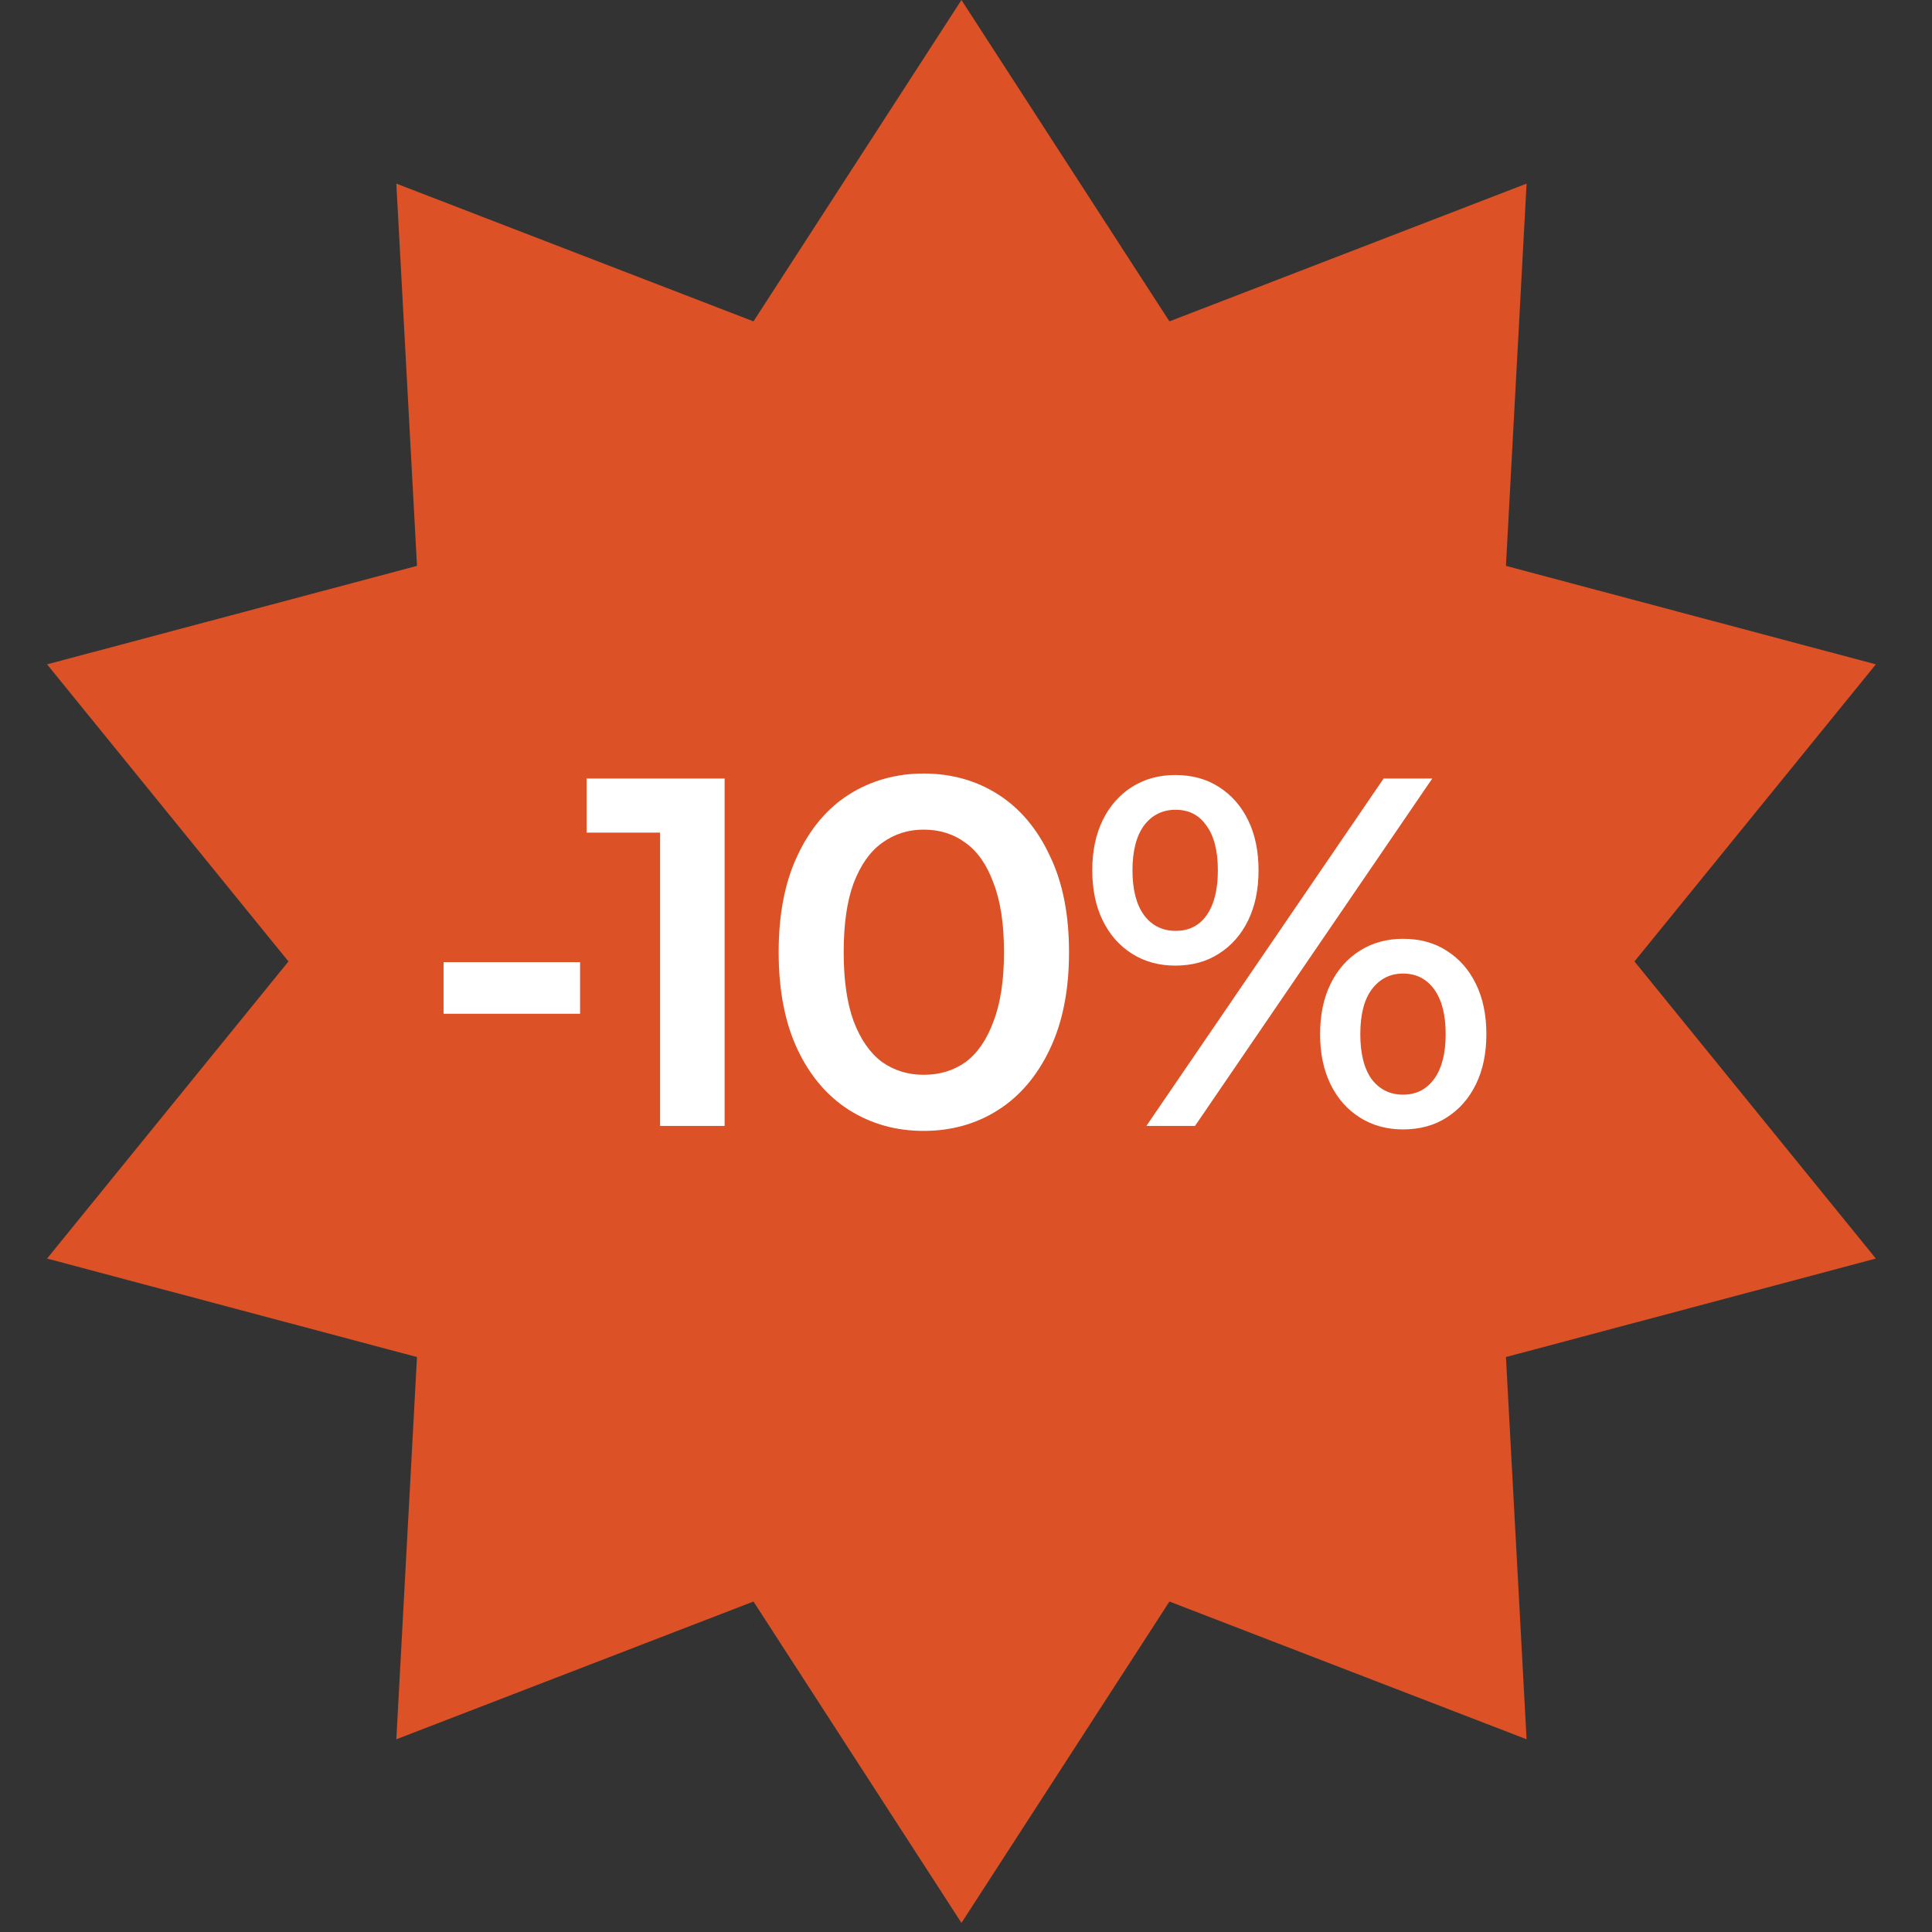 <?xml version="1.0" encoding="UTF-8"?> <svg xmlns="http://www.w3.org/2000/svg" width="151" height="151" viewBox="0 0 151 151" fill="none"><rect x="0" y="0" width="151" height="151" fill="#333333" stroke="none"/><path d="M75.145 0L91.4 25.118L119.314 14.351L117.7 44.227L146.612 51.924L127.746 75.145L146.612 98.366L117.7 106.063L119.314 135.938L91.4 125.172L75.145 150.29L58.89 125.172L30.976 135.938L32.59 106.063L3.678 98.366L22.544 75.145L3.678 51.924L32.59 44.227L30.976 14.351L58.89 25.118L75.145 0Z" fill="#DC5125"></path><path d="M34.669 79.233V75.198H45.337V79.233H34.669ZM51.592 88V62.785L53.803 65.073H45.85V60.845H56.635V88H51.592ZM72.185 88.388C70.039 88.388 68.099 87.845 66.366 86.759C64.659 85.672 63.315 84.095 62.332 82.026C61.349 79.931 60.858 77.397 60.858 74.422C60.858 71.448 61.349 68.927 62.332 66.858C63.315 64.763 64.659 63.172 66.366 62.086C68.099 61 70.039 60.457 72.185 60.457C74.358 60.457 76.297 61 78.004 62.086C79.711 63.172 81.056 64.763 82.039 66.858C83.047 68.927 83.552 71.448 83.552 74.422C83.552 77.397 83.047 79.931 82.039 82.026C81.056 84.095 79.711 85.672 78.004 86.759C76.297 87.845 74.358 88.388 72.185 88.388ZM72.185 84.004C73.453 84.004 74.552 83.668 75.483 82.996C76.414 82.297 77.138 81.237 77.655 79.815C78.198 78.392 78.47 76.595 78.47 74.422C78.47 72.224 78.198 70.427 77.655 69.03C77.138 67.608 76.414 66.56 75.483 65.888C74.552 65.19 73.453 64.841 72.185 64.841C70.97 64.841 69.884 65.19 68.927 65.888C67.996 66.56 67.259 67.608 66.716 69.03C66.198 70.427 65.94 72.224 65.94 74.422C65.94 76.595 66.198 78.392 66.716 79.815C67.259 81.237 67.996 82.297 68.927 82.996C69.884 83.668 70.97 84.004 72.185 84.004ZM89.598 88L108.141 60.845H111.943L93.399 88H89.598ZM91.848 75.47C90.581 75.47 89.456 75.159 88.473 74.539C87.49 73.918 86.727 73.052 86.184 71.94C85.641 70.828 85.369 69.522 85.369 68.022C85.369 66.522 85.641 65.216 86.184 64.103C86.727 62.991 87.49 62.125 88.473 61.504C89.456 60.884 90.581 60.573 91.848 60.573C93.167 60.573 94.305 60.884 95.261 61.504C96.244 62.125 97.007 62.991 97.55 64.103C98.093 65.216 98.365 66.522 98.365 68.022C98.365 69.522 98.093 70.828 97.55 71.94C97.007 73.052 96.244 73.918 95.261 74.539C94.305 75.159 93.167 75.47 91.848 75.47ZM91.886 72.754C92.921 72.754 93.723 72.353 94.292 71.552C94.886 70.724 95.184 69.547 95.184 68.022C95.184 66.496 94.886 65.332 94.292 64.53C93.723 63.703 92.921 63.289 91.886 63.289C90.852 63.289 90.024 63.703 89.404 64.53C88.809 65.358 88.511 66.522 88.511 68.022C88.511 69.522 88.809 70.685 89.404 71.513C90.024 72.341 90.852 72.754 91.886 72.754ZM109.654 88.272C108.387 88.272 107.262 87.961 106.279 87.341C105.296 86.72 104.533 85.853 103.99 84.741C103.447 83.629 103.175 82.323 103.175 80.823C103.175 79.323 103.447 78.017 103.99 76.905C104.533 75.793 105.296 74.927 106.279 74.306C107.262 73.685 108.387 73.375 109.654 73.375C110.973 73.375 112.111 73.685 113.068 74.306C114.05 74.927 114.813 75.793 115.356 76.905C115.899 78.017 116.171 79.323 116.171 80.823C116.171 82.323 115.899 83.629 115.356 84.741C114.813 85.853 114.05 86.72 113.068 87.341C112.111 87.961 110.973 88.272 109.654 88.272ZM109.654 85.556C110.688 85.556 111.503 85.142 112.098 84.315C112.693 83.487 112.99 82.323 112.99 80.823C112.99 79.323 112.693 78.159 112.098 77.332C111.503 76.504 110.688 76.091 109.654 76.091C108.645 76.091 107.83 76.504 107.21 77.332C106.615 78.134 106.318 79.297 106.318 80.823C106.318 82.349 106.615 83.526 107.21 84.353C107.83 85.155 108.645 85.556 109.654 85.556Z" fill="white"></path></svg> 